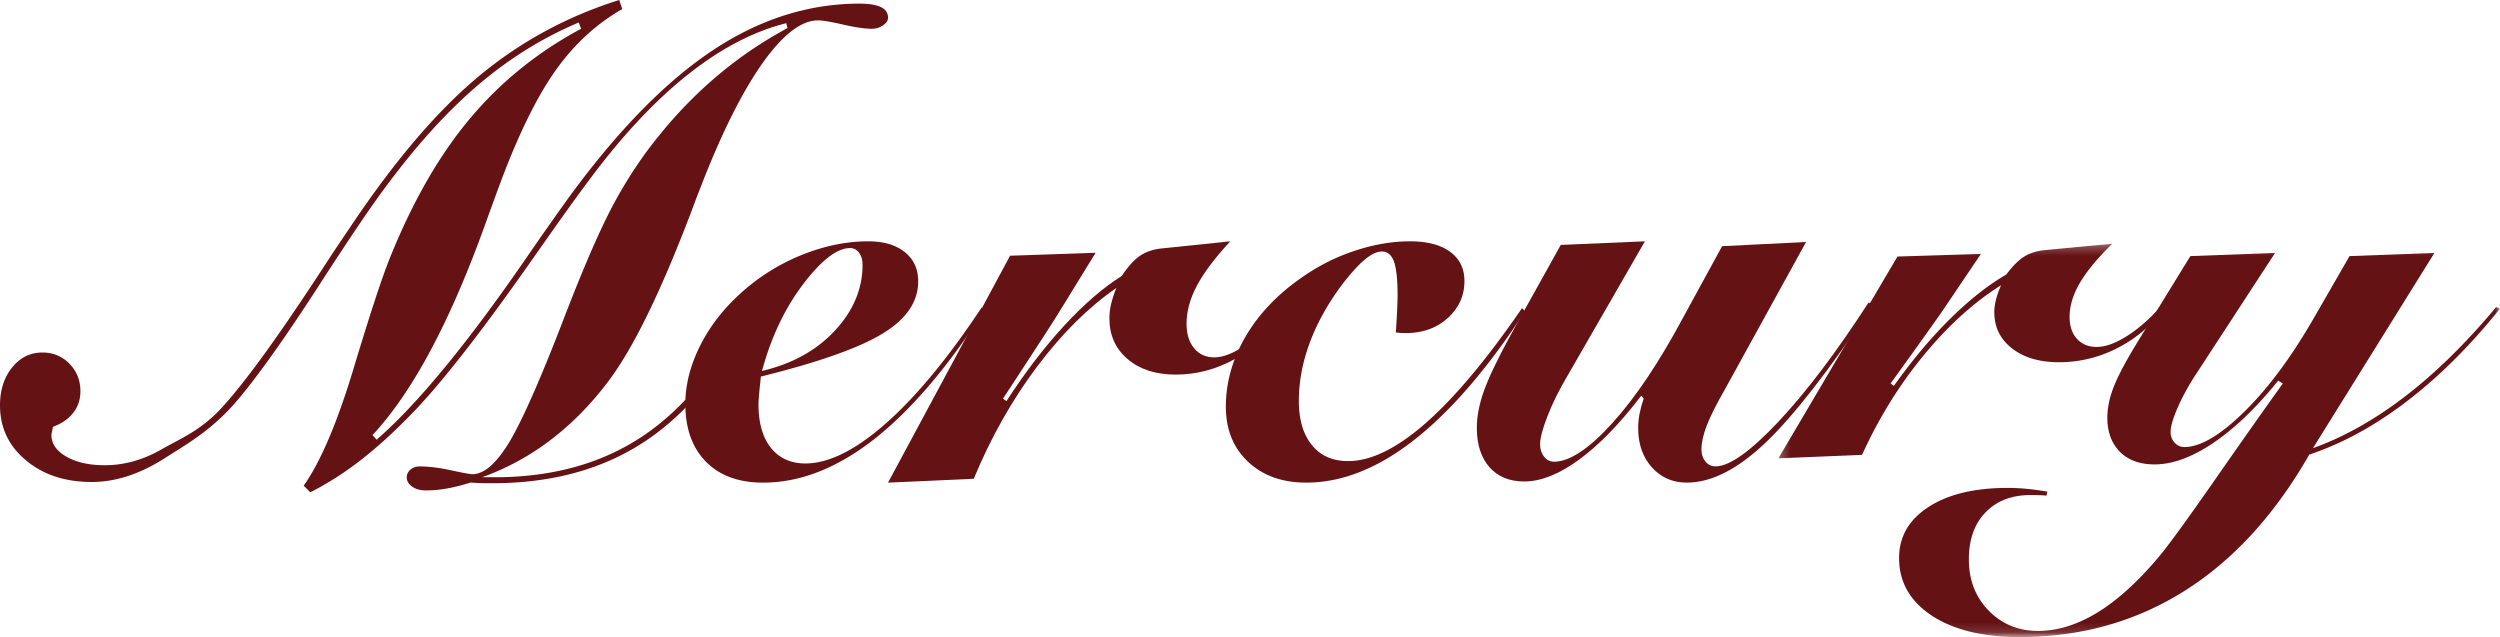 <svg xmlns="http://www.w3.org/2000/svg" xmlns:xlink="http://www.w3.org/1999/xlink" width="259" height="66" viewBox="0 0 259 66">
    <defs>
        <path id="a" d="M.246.25h74.738v40.62H.246z"/>
    </defs>
    <g fill="none" fill-rule="evenodd">
        <path fill="#651215" d="M64.154 0l.312.942c-2.624 1.492-4.891 3.563-6.802 6.207C55.754 9.8 53.867 13.582 52 18.5c-.366.98-.91 2.46-1.625 4.44-3.667 10.259-7.593 17.639-11.783 22.134l.424.481c4.21-3.662 9.384-9.943 15.523-18.85a357.033 357.033 0 0 1 4.525-6.435c5.012-6.827 9.94-11.85 14.794-15.068C78.705 1.986 83.779.375 89.072.375c.953 0 1.68.121 2.182.354.5.238.746.61.746 1.112 0 .284-.172.55-.521.785a1.986 1.986 0 0 1-1.138.355c-.736 0-1.734-.142-2.994-.436-1.26-.286-2.128-.433-2.605-.433-1.734 0-3.65 1.48-5.745 4.432-2.09 2.956-4.204 7.167-6.33 12.637-.26.649-.63 1.616-1.106 2.895-3.082 8.097-5.89 13.858-8.426 17.277-1.802 2.421-3.806 4.475-6.007 6.162a26.439 26.439 0 0 1-7.177 3.925h1.335c6.01 0 11.15-1.446 15.426-4.34 4.273-2.898 7.897-7.4 10.872-13.514l.486.278c-3.013 6.23-6.722 10.822-11.115 13.77-4.39 2.953-9.714 4.429-15.964 4.429-.606 0-1.069-.008-1.382-.02-.312-.013-.602-.03-.864-.05-.802.257-1.588.457-2.357.602a12.72 12.72 0 0 1-2.263.213c-.587 0-1.064-.137-1.43-.396-.372-.27-.556-.585-.556-.95 0-.323.13-.594.392-.815.261-.215.578-.326.946-.326.93 0 2.015.134 3.253.402 1.234.269 1.975.403 2.211.403 1.194 0 2.454-1.084 3.78-3.254 1.321-2.173 3.197-6.405 5.627-12.696 2.083-5.432 3.832-9.454 5.238-12.07 1.413-2.608 2.973-4.961 4.688-7.053a45.255 45.255 0 0 1 6.2-6.336 42.279 42.279 0 0 1 7.112-4.805l-.13-.509c-3.362.839-6.739 2.594-10.124 5.268-3.384 2.672-6.758 6.255-10.12 10.746-1.3 1.722-3.187 4.35-5.662 7.886-5.252 7.511-9.405 12.885-12.463 16.112-1.953 2.051-3.812 3.766-5.582 5.15-1.77 1.384-3.553 2.528-5.356 3.435l-.684-.679c1.758-2.512 3.475-6.536 5.146-12.077 1.67-5.544 2.916-9.348 3.742-11.42 2.345-5.852 5.113-10.692 8.312-14.513 3.202-3.825 7.047-6.934 11.54-9.33l-.248-.651c-3.645 1.537-7.05 3.637-10.216 6.3-3.166 2.66-6.333 6.112-9.497 10.344-1.543 2.02-3.966 5.594-7.27 10.71-3.312 5.118-6.027 8.952-8.15 11.513-2.714 3.282-5.328 4.725-7.858 6.333-2.526 1.604-5.016 2.404-7.467 2.404-2.753 0-5.026-.747-6.814-2.247C.895 46.193 0 44.294 0 41.992c0-1.58.42-2.885 1.253-3.918.837-1.036 1.883-1.555 3.14-1.555 1.107 0 2.041.39 2.8 1.16.758.777 1.138 1.727 1.138 2.852 0 .843-.238 1.58-.727 2.213-.481.633-1.189 1.13-2.116 1.476l-.085.423-.08.39c0 .92.519 1.68 1.545 2.272 1.036.595 2.362.894 3.992.894 2.015 0 3.997-.557 5.937-1.677 1.944-1.116 4.034-1.914 6.268-4.38 2.367-2.607 5.72-7.226 10.063-13.861a235.48 235.48 0 0 1 3.157-4.751c4.537-6.793 8.959-11.99 13.265-15.585C53.86 4.348 58.73 1.699 64.154 0"/>
        <path fill="#651215" d="M78.942 38.431c3.131-.736 5.652-2.131 7.558-4.185 1.906-2.053 2.86-4.325 2.86-6.821 0-.5-.122-.913-.362-1.236-.239-.324-.548-.489-.931-.489-1.345 0-2.966 1.248-4.864 3.745-1.896 2.498-3.317 5.495-4.261 8.986m-.122.584c-.02.293-.06.688-.12 1.2-.08.848-.12 1.4-.12 1.668 0 1.934.429 3.439 1.29 4.516.863 1.074 2.05 1.615 3.572 1.615 2.423 0 5.206-1.39 8.35-4.164 3.141-2.775 6.447-6.774 9.908-11.995l.3.262c-3.846 5.971-7.676 10.447-11.489 13.422C86.694 48.514 82.876 50 79.051 50c-2.523 0-4.497-.726-5.92-2.17C71.71 46.38 71 44.384 71 41.842c0-1.95.498-3.93 1.489-5.938.99-2.005 2.378-3.823 4.159-5.445a21.192 21.192 0 0 1 6.337-4.016C85.35 25.483 87.673 25 89.958 25c1.582 0 2.84.372 3.77 1.11.931.745 1.397 1.76 1.397 3.049 0 2.096-1.221 3.892-3.665 5.385-2.442 1.498-6.655 2.987-12.64 4.47"/>
        <path fill="#651215" d="M127.458 25c-1.589 1.711-2.741 3.243-3.459 4.597-.718 1.354-1.074 2.665-1.074 3.93 0 1.065.26 1.917.781 2.548.522.631 1.219.95 2.09.95.93 0 2.007-.423 3.228-1.273 1.216-.844 2.432-2.014 3.653-3.51l.323.333c-1.41 1.99-3.09 3.527-5.044 4.61-1.955 1.084-4.007 1.623-6.155 1.623-2.064 0-3.72-.534-4.98-1.607-1.259-1.07-1.887-2.475-1.887-4.218 0-.493.057-.988.177-1.49.12-.503.296-1.056.539-1.658-2.886 1.988-5.622 4.706-8.215 8.155-2.59 3.452-4.774 7.32-6.552 11.61L92 50l12.644-23.507 8.862-.304-3.847 6.253c-.458.76-2.014 3.16-4.665 7.206l-1.08 1.64.35.27c1.972-3.036 3.986-5.66 6.03-7.869 2.05-2.21 4.017-3.907 5.904-5.092.691-1.02 1.343-1.728 1.95-2.126.604-.398 1.334-.64 2.177-.73l7.133-.741"/>
        <path fill="#651215" d="M144.61 34.444c.062-.945.106-1.744.136-2.392.03-.649.043-1.118.043-1.405 0-1.673-.123-2.857-.375-3.553-.252-.692-.667-1.036-1.25-1.036-.52 0-1.122.287-1.802.861-.682.574-1.492 1.479-2.437 2.718-1.445 1.967-2.53 3.948-3.265 5.951-.732 2-1.099 3.984-1.099 5.951 0 1.943.452 3.467 1.353 4.573.902 1.105 2.15 1.658 3.754 1.658 2.38 0 5.071-1.326 8.075-3.97 3.002-2.649 6.315-6.604 9.938-11.875l.319.316c-3.838 5.886-7.65 10.315-11.438 13.294-3.788 2.977-7.529 4.465-11.228 4.465-2.498 0-4.511-.723-6.04-2.168-1.53-1.443-2.294-3.343-2.294-5.704 0-2.489.673-4.898 2.022-7.224 1.35-2.326 3.271-4.357 5.765-6.1a20.778 20.778 0 0 1 5.528-2.811c1.987-.66 3.91-.993 5.767-.993 1.779 0 3.162.364 4.15 1.086.987.725 1.484 1.733 1.484 3.025 0 1.514-.575 2.792-1.724 3.833-1.15 1.043-2.605 1.563-4.362 1.563a7.39 7.39 0 0 1-.539-.015l-.482-.048"/>
        <path fill="#651215" d="M170.414 25l-8.016 13.918c-.861 1.452-1.552 2.842-2.07 4.17-.518 1.33-.776 2.307-.776 2.94 0 .502.138.931.412 1.28.278.349.62.526 1.022.526 1.617 0 3.634-1.334 6.048-3.996 2.415-2.667 4.868-6.324 7.357-10.974l4.021-7.36 8.698-.435-8.32 15.107c-.95 1.658-1.608 2.964-1.974 3.92-.366.953-.546 1.78-.546 2.483 0 .476.132.884.408 1.228.276.339.624.51 1.045.51 1.437 0 3.595-1.525 6.476-4.58 2.88-3.053 6.013-7.186 9.391-12.405l.41.27c-4.458 6.712-8.147 11.455-11.063 14.235-2.918 2.78-5.644 4.163-8.18 4.163-1.457 0-2.664-.523-3.615-1.574-.951-1.056-1.426-2.412-1.426-4.068 0-.498.046-.997.143-1.493.095-.498.237-1.019.429-1.567l-.251-.304c-2.209 2.883-4.348 5.086-6.419 6.606-2.068 1.523-3.974 2.28-5.718 2.28-1.526 0-2.724-.496-3.597-1.489-.868-.992-1.303-2.348-1.303-4.067 0-1.152.237-2.407.712-3.76.476-1.356 1.388-3.276 2.738-5.762l5.248-9.431 8.716-.371"/>
        <g transform="translate(184 25)">
            <mask id="b" fill="#fff">
                <use xlink:href="#a"/>
            </mask>
            <path fill="#651215" d="M34.831.25c-1.552 1.522-2.674 2.883-3.376 4.087-.698 1.204-1.046 2.37-1.046 3.494 0 .947.251 1.705.76 2.266.511.56 1.19.844 2.04.844.908 0 1.96-.376 3.149-1.131 1.186-.751 2.37-1.791 3.56-3.12l.318.295c-1.375 1.77-3.019 3.136-4.919 4.098a13.125 13.125 0 0 1-6.002 1.444c-2.015 0-3.632-.475-4.86-1.429-1.227-.952-1.844-2.201-1.844-3.75 0-.438.062-.879.18-1.325.113-.447.288-.939.52-1.474-2.814 1.767-5.483 4.184-8.007 7.25-2.53 3.069-4.66 6.509-6.394 10.322l-8.664.356 12.333-20.9 8.643-.27-3.751 5.56c-.447.675-1.965 2.809-4.556 6.406l-1.05 1.459.343.24c1.926-2.7 3.886-5.033 5.882-6.996 2.002-1.966 3.92-3.475 5.758-4.528.675-.906 1.31-1.536 1.902-1.89.592-.354 1.297-.57 2.126-.65L34.83.25" mask="url(#b)"/>
            <path fill="#651215" d="M68.207 1.204L55.623 21.43c3.25-1.172 6.455-2.978 9.617-5.418 3.165-2.443 6.285-5.51 9.36-9.202l.384.18c-3.056 3.808-6.252 6.991-9.585 9.546-3.332 2.56-6.72 4.413-10.159 5.559-3.565 6.234-7.871 10.942-12.931 14.125C37.252 39.407 31.554 41 25.214 41c-3.817 0-6.847-.749-9.097-2.233-2.248-1.492-3.372-3.477-3.372-5.956 0-2.201 1.013-3.966 3.042-5.283 2.032-1.32 4.768-1.98 8.21-1.98.678 0 1.357.032 2.039.103.68.069 1.37.162 2.07.28l-.094.417a12.072 12.072 0 0 0-.689-.048c-.244-.006-.56-.013-.944-.013-1.965 0-3.521.598-4.678 1.796-1.151 1.191-1.727 2.816-1.727 4.868 0 2.134.684 3.9 2.052 5.306 1.37 1.405 3.072 2.106 5.108 2.106 1.995 0 4.017-.615 6.062-1.845 2.05-1.236 4.157-3.122 6.32-5.664.976-1.135 2.966-3.858 5.964-8.168 3.006-4.311 5.346-7.63 7.02-9.954l-.477-.298c-2.245 2.784-4.475 4.929-6.692 6.429-2.211 1.5-4.252 2.25-6.117 2.25-1.525 0-2.722-.436-3.593-1.307-.866-.87-1.301-2.057-1.301-3.561 0-1.008.237-2.104.711-3.29.477-1.188 1.39-2.869 2.739-5.046l5.152-8.377 8.774-.328-8.024 12.309c-.847 1.27-1.527 2.488-2.036 3.647-.508 1.16-.764 2.022-.764 2.574 0 .438.138.81.412 1.116.276.31.617.464 1.02.464 1.636 0 3.68-1.198 6.133-3.587 2.453-2.393 4.827-5.563 7.124-9.514l3.853-6.68 8.793-.329" mask="url(#b)"/>
        </g>
    </g>
</svg>
